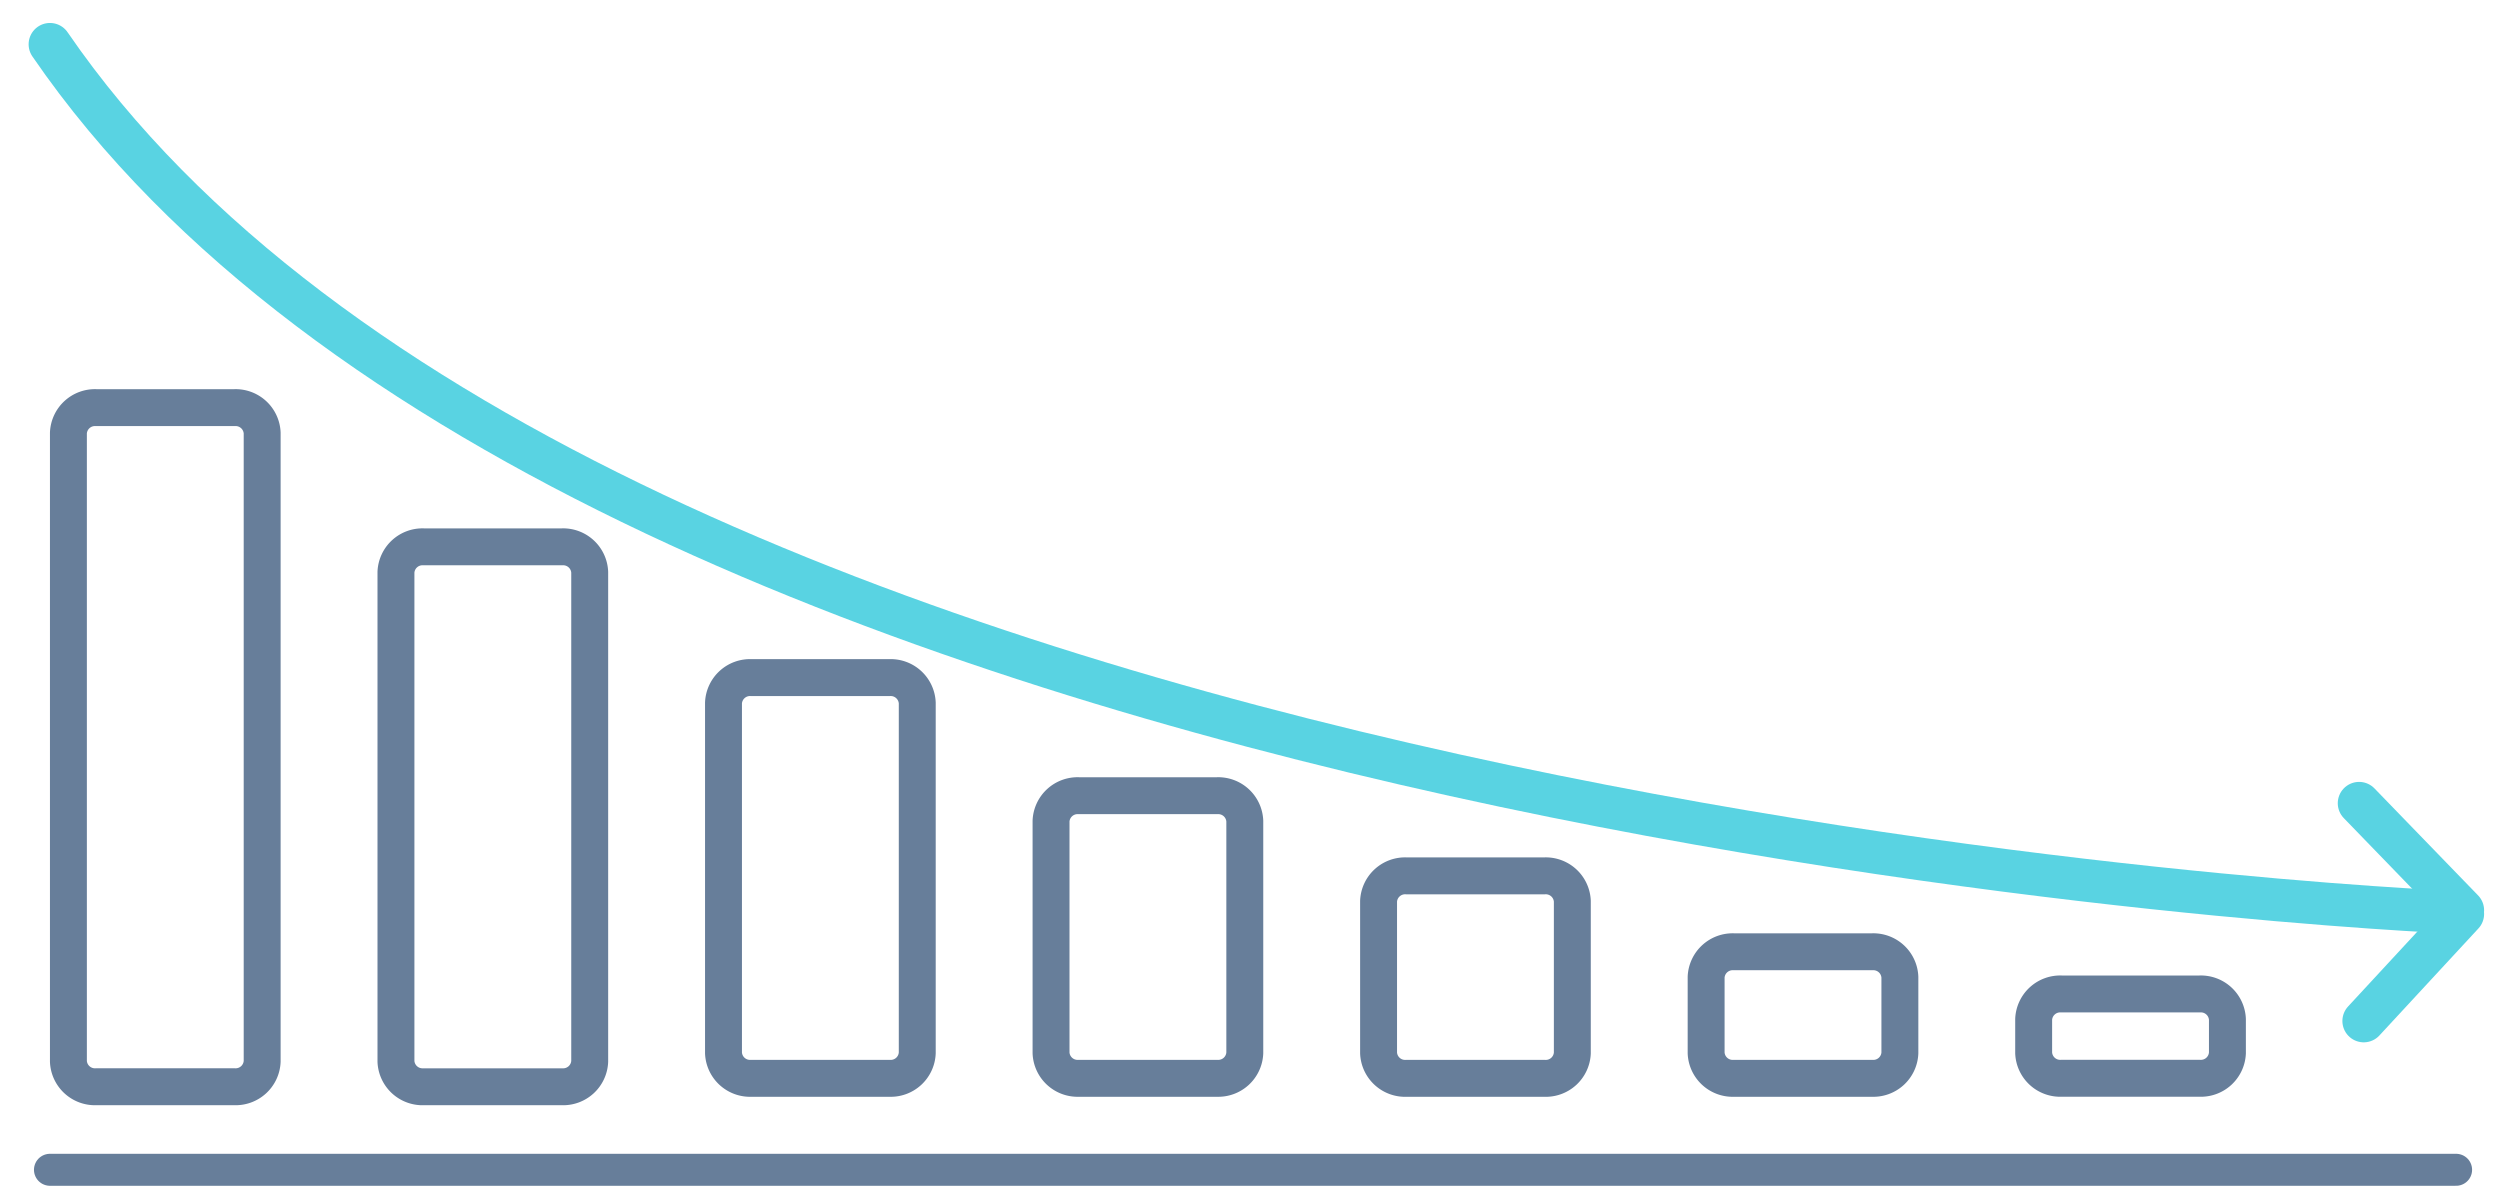 <svg xmlns="http://www.w3.org/2000/svg" xmlns:xlink="http://www.w3.org/1999/xlink" width="234.213" height="111.733" viewBox="0 0 234.213 111.733">
  <defs>
    <clipPath id="clip-path">
      <path id="Path_353" data-name="Path 353" d="M0-14.018H234.213V-125.751H0Z" transform="translate(0 14.018)" fill="none"/>
    </clipPath>
  </defs>
  <g id="Group_437" data-name="Group 437" transform="translate(0 111.733)">
    <g id="Group_436" data-name="Group 436" clip-path="url(#clip-path)">
      <g id="Group_405" data-name="Group 405" transform="translate(4.681 -2.141)">
        <path id="Path_322" data-name="Path 322" d="M0,0H225.419" fill="none" stroke="#677e9a" stroke-linecap="round" stroke-width="2.997"/>
      </g>
      <g id="Group_406" data-name="Group 406" transform="translate(4.681 -107.582)">
        <path id="Path_323" data-name="Path 323" d="M0,0C50.847,74.187,225.044,81.3,225.044,81.3" transform="translate(0 0)" fill="none" stroke="#59d3e2" stroke-linecap="round" stroke-width="4"/>
      </g>
      <g id="Group_407" data-name="Group 407" transform="translate(221.014 -36.481)">
        <path id="Path_324" data-name="Path 324" d="M0,0,9.71,10.027" fill="none" stroke="#59d3e2" stroke-linecap="round" stroke-width="4"/>
      </g>
      <g id="Group_408" data-name="Group 408" transform="translate(221.447 -16.082)">
        <path id="Path_325" data-name="Path 325" d="M0,0,9.277-10.027" fill="none" stroke="#59d3e2" stroke-linecap="round" stroke-width="4"/>
      </g>
      <g id="Group_410" data-name="Group 410" transform="translate(9.002 -81.232)">
        <path id="Path_327" data-name="Path 327" d="M0,0H12.966a4.322,4.322,0,0,1,4.322,4.322v64.4a4.322,4.322,0,0,1-4.322,4.322H0a4.322,4.322,0,0,1-4.322-4.322V4.322A4.322,4.322,0,0,1,0,0Z" fill="none" stroke="#677e9a" stroke-miterlimit="10" stroke-width="0"/>
      </g>
      <g id="Group_411" data-name="Group 411" transform="translate(6.41 -73.544)">
        <path id="Path_328" data-name="Path 328" d="M0,0H12.966a2.49,2.49,0,0,1,2.593,2.371V61.252a2.49,2.49,0,0,1-2.593,2.371H0a2.49,2.49,0,0,1-2.593-2.371V2.371A2.49,2.49,0,0,1,0,0Z" transform="translate(2.592 0)" fill="none" stroke="#677e9a" stroke-width="3.458"/>
      </g>
      <g id="Group_413" data-name="Group 413" transform="translate(39.688 -66.97)">
        <path id="Path_330" data-name="Path 330" d="M0,0H12.966a4.322,4.322,0,0,1,4.322,4.322V54.456a4.322,4.322,0,0,1-4.322,4.322H0a4.322,4.322,0,0,1-4.322-4.322V4.322A4.322,4.322,0,0,1,0,0Z" fill="none" stroke="#677e9a" stroke-miterlimit="10" stroke-width="0"/>
      </g>
      <g id="Group_414" data-name="Group 414" transform="translate(37.095 -60.503)">
        <path id="Path_331" data-name="Path 331" d="M0,0H12.966a2.49,2.49,0,0,1,2.593,2.371V48.212a2.49,2.49,0,0,1-2.593,2.371H0a2.49,2.49,0,0,1-2.593-2.371V2.371A2.49,2.49,0,0,1,0,0Z" transform="translate(2.593 0)" fill="none" stroke="#677e9a" stroke-width="3.458"/>
      </g>
      <g id="Group_416" data-name="Group 416" transform="translate(70.374 -53.572)">
        <path id="Path_333" data-name="Path 333" d="M0,0H12.966a4.322,4.322,0,0,1,4.322,4.322V40.194a4.322,4.322,0,0,1-4.322,4.322H0a4.322,4.322,0,0,1-4.322-4.322V4.322A4.322,4.322,0,0,1,0,0Z" fill="none" stroke="#677e9a" stroke-miterlimit="10" stroke-width="0"/>
      </g>
      <g id="Group_417" data-name="Group 417" transform="translate(67.781 -48.252)">
        <path id="Path_334" data-name="Path 334" d="M0,0H12.966a2.49,2.49,0,0,1,2.593,2.371v32.8a2.489,2.489,0,0,1-2.593,2.371H0A2.489,2.489,0,0,1-2.593,35.17V2.371A2.49,2.49,0,0,1,0,0Z" transform="translate(2.593 0)" fill="none" stroke="#677e9a" stroke-width="3.458"/>
      </g>
      <g id="Group_419" data-name="Group 419" transform="translate(101.06 -41.47)">
        <path id="Path_336" data-name="Path 336" d="M0,0H12.966a4.322,4.322,0,0,1,4.322,4.322V28.093a4.322,4.322,0,0,1-4.322,4.322H0a4.322,4.322,0,0,1-4.322-4.322V4.322A4.322,4.322,0,0,1,0,0Z" fill="none" stroke="#677e9a" stroke-miterlimit="10" stroke-width="0"/>
      </g>
      <g id="Group_420" data-name="Group 420" transform="translate(98.468 -37.188)">
        <path id="Path_337" data-name="Path 337" d="M0,0H12.966a2.49,2.49,0,0,1,2.593,2.371V24.106a2.49,2.49,0,0,1-2.593,2.371H0a2.49,2.49,0,0,1-2.593-2.371V2.371A2.49,2.49,0,0,1,0,0Z" transform="translate(2.592 0)" fill="none" stroke="#677e9a" stroke-width="3.458"/>
      </g>
      <g id="Group_422" data-name="Group 422" transform="translate(131.745 -33.259)">
        <path id="Path_339" data-name="Path 339" d="M0,0H12.966a4.322,4.322,0,0,1,4.322,4.322V19.881A4.322,4.322,0,0,1,12.966,24.2H0a4.322,4.322,0,0,1-4.322-4.322V4.322A4.322,4.322,0,0,1,0,0Z" fill="none" stroke="#677e9a" stroke-miterlimit="10" stroke-width="0"/>
      </g>
      <g id="Group_423" data-name="Group 423" transform="translate(129.153 -29.679)">
        <path id="Path_340" data-name="Path 340" d="M0,0H12.966a2.49,2.49,0,0,1,2.593,2.371V16.6a2.49,2.49,0,0,1-2.593,2.371H0A2.49,2.49,0,0,1-2.593,16.6V2.371A2.49,2.49,0,0,1,0,0Z" transform="translate(2.592 0)" fill="none" stroke="#677e9a" stroke-width="3.458"/>
      </g>
      <g id="Group_425" data-name="Group 425" transform="translate(162.431 -25.479)">
        <path id="Path_342" data-name="Path 342" d="M0,0H12.966a4.322,4.322,0,0,1,4.322,4.322V12.1a4.322,4.322,0,0,1-4.322,4.322H0A4.322,4.322,0,0,1-4.322,12.1V4.322A4.322,4.322,0,0,1,0,0Z" fill="none" stroke="#677e9a" stroke-miterlimit="10" stroke-width="0"/>
      </g>
      <g id="Group_426" data-name="Group 426" transform="translate(159.839 -22.566)">
        <path id="Path_343" data-name="Path 343" d="M0,0H12.966a2.49,2.49,0,0,1,2.593,2.371V9.485a2.49,2.49,0,0,1-2.593,2.371H0A2.49,2.49,0,0,1-2.593,9.485V2.371A2.49,2.49,0,0,1,0,0Z" transform="translate(2.593 0)" fill="none" stroke="#677e9a" stroke-width="3.458"/>
      </g>
      <g id="Group_428" data-name="Group 428" transform="translate(193.117 -21.157)">
        <path id="Path_345" data-name="Path 345" d="M0,0H12.966a4.322,4.322,0,0,1,4.322,4.322V7.779A4.321,4.321,0,0,1,12.966,12.1H0A4.321,4.321,0,0,1-4.322,7.779V4.322A4.322,4.322,0,0,1,0,0Z" fill="none" stroke="#677e9a" stroke-miterlimit="10" stroke-width="0"/>
      </g>
      <g id="Group_429" data-name="Group 429" transform="translate(190.524 -18.614)">
        <path id="Path_346" data-name="Path 346" d="M0,0H12.966a2.49,2.49,0,0,1,2.593,2.371V5.533A2.49,2.49,0,0,1,12.966,7.9H0A2.49,2.49,0,0,1-2.593,5.533V2.371A2.49,2.49,0,0,1,0,0Z" transform="translate(2.593 0)" fill="none" stroke="#677e9a" stroke-width="3.458"/>
      </g>
      <g id="Group_435" data-name="Group 435" transform="translate(317.43 196.023)">
        <path id="Path_352" data-name="Path 352" d="M0,0H-396.409V-686.616H0Z" fill="none" stroke="#39b549" stroke-linecap="round" stroke-linejoin="round" stroke-miterlimit="10" stroke-width="2.444"/>
      </g>
    </g>
  </g>
</svg>
